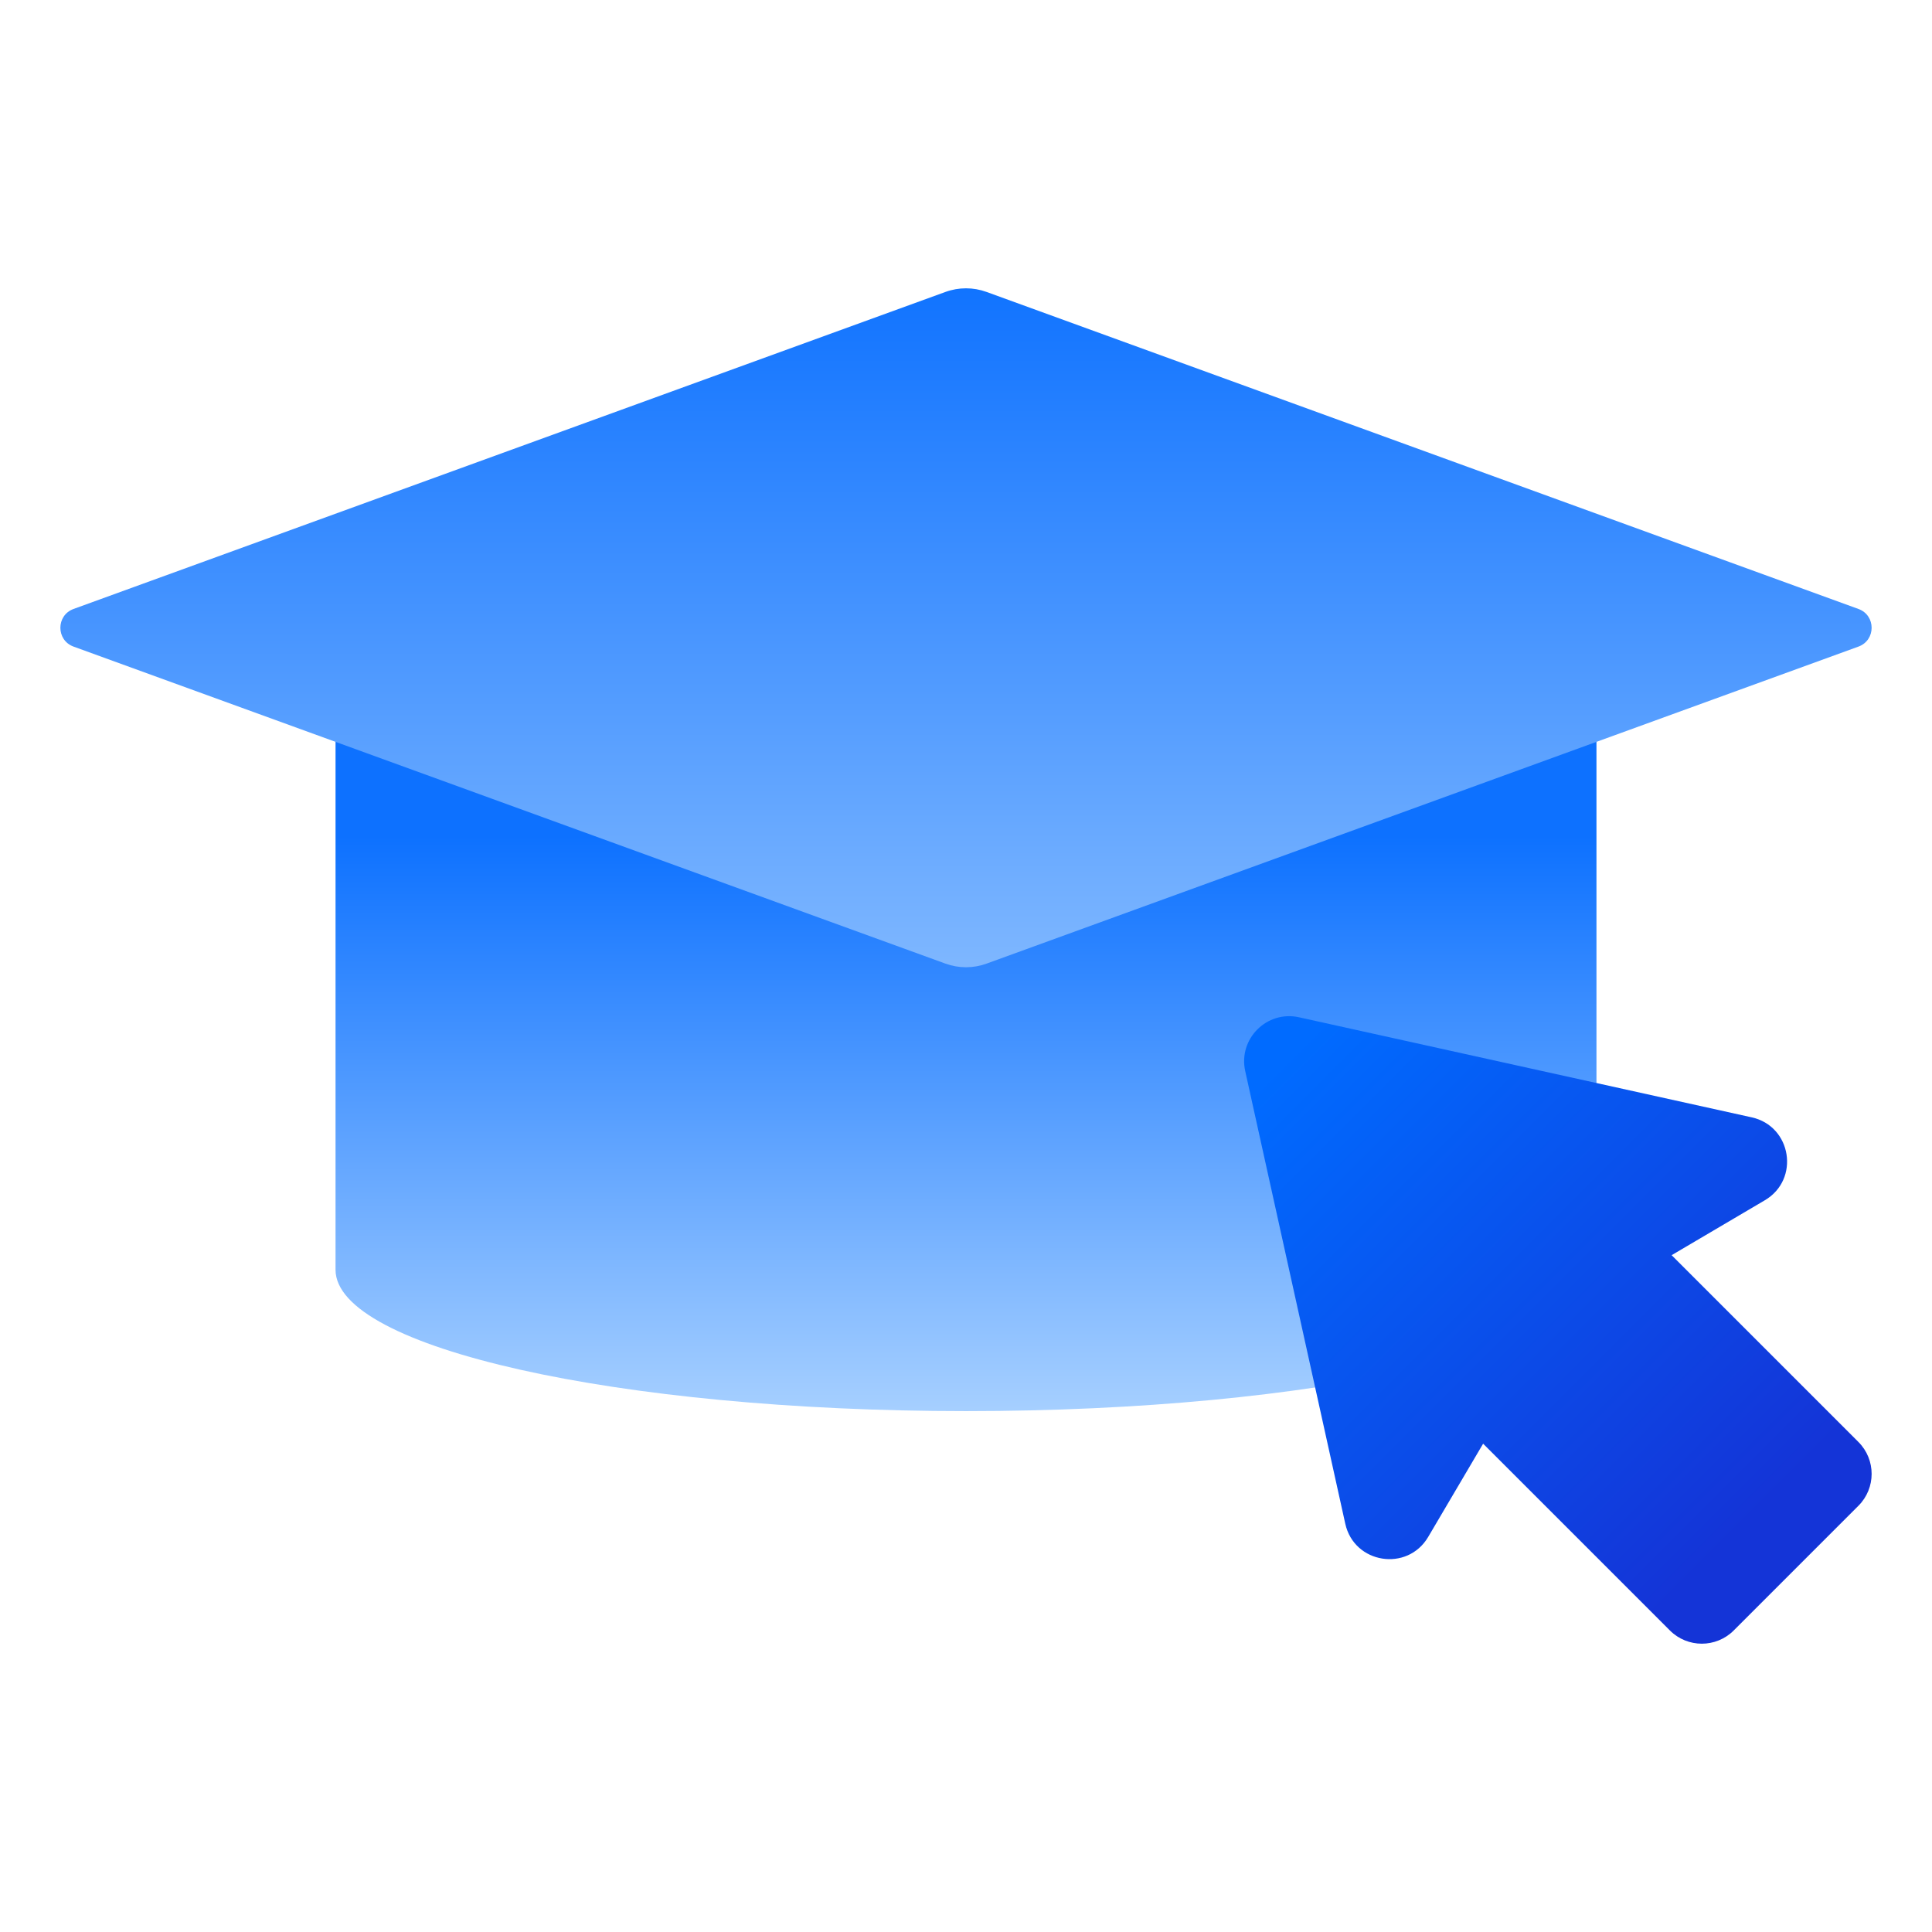 <svg xmlns="http://www.w3.org/2000/svg" xmlns:xlink="http://www.w3.org/1999/xlink" id="Layer_1" data-name="Layer 1" viewBox="0 0 512 512"><defs><style>      .cls-1 {        fill: url(#linear-gradient);      }      .cls-2 {        fill: url(#linear-gradient-3);      }      .cls-3 {        fill: url(#linear-gradient-2);      }    </style><linearGradient id="linear-gradient" x1="256" y1="406.039" x2="256" y2="221.587" gradientUnits="userSpaceOnUse"><stop offset="0" stop-color="#c6e3ff"></stop><stop offset="1" stop-color="#0d71ff"></stop></linearGradient><linearGradient id="linear-gradient-2" x1="256" y1="375.514" x2="256" y2="70.159" xlink:href="#linear-gradient"></linearGradient><linearGradient id="linear-gradient-3" x1="340.75" y1="280.343" x2="463.546" y2="403.139" gradientUnits="userSpaceOnUse"><stop offset="0" stop-color="#006bff"></stop><stop offset="1" stop-color="#1434d7"></stop></linearGradient></defs><path class="cls-1" d="M88.921,183.334v153.159c0,20.693,74.804,37.468,167.079,37.468s167.079-16.775,167.079-37.468V183.334H88.921Z"></path><path class="cls-3" d="M250.558,255.372L19.494,171.357c-4.659-1.694-4.659-8.283,0-9.977L250.558,77.365c3.515-1.278,7.368-1.278,10.883,0l231.064,84.015c4.659,1.694,4.659,8.283,0,9.977l-231.064,84.015c-3.515,1.278-7.368,1.278-10.883,0Z"></path><path class="cls-2" d="M464.215,296.107l-119.966-26.518c-8.533-1.886-16.14,5.721-14.254,14.254l26.518,119.966c2.343,10.6,16.463,12.842,21.974,3.488l14.557-24.707,49.502,49.502c4.669,4.669,12.238,4.669,16.907,0l33.046-33.046c4.669-4.669,4.669-12.238,0-16.907l-49.502-49.502,24.707-14.557c9.354-5.511,7.112-19.631-3.488-21.974Z"></path></svg>